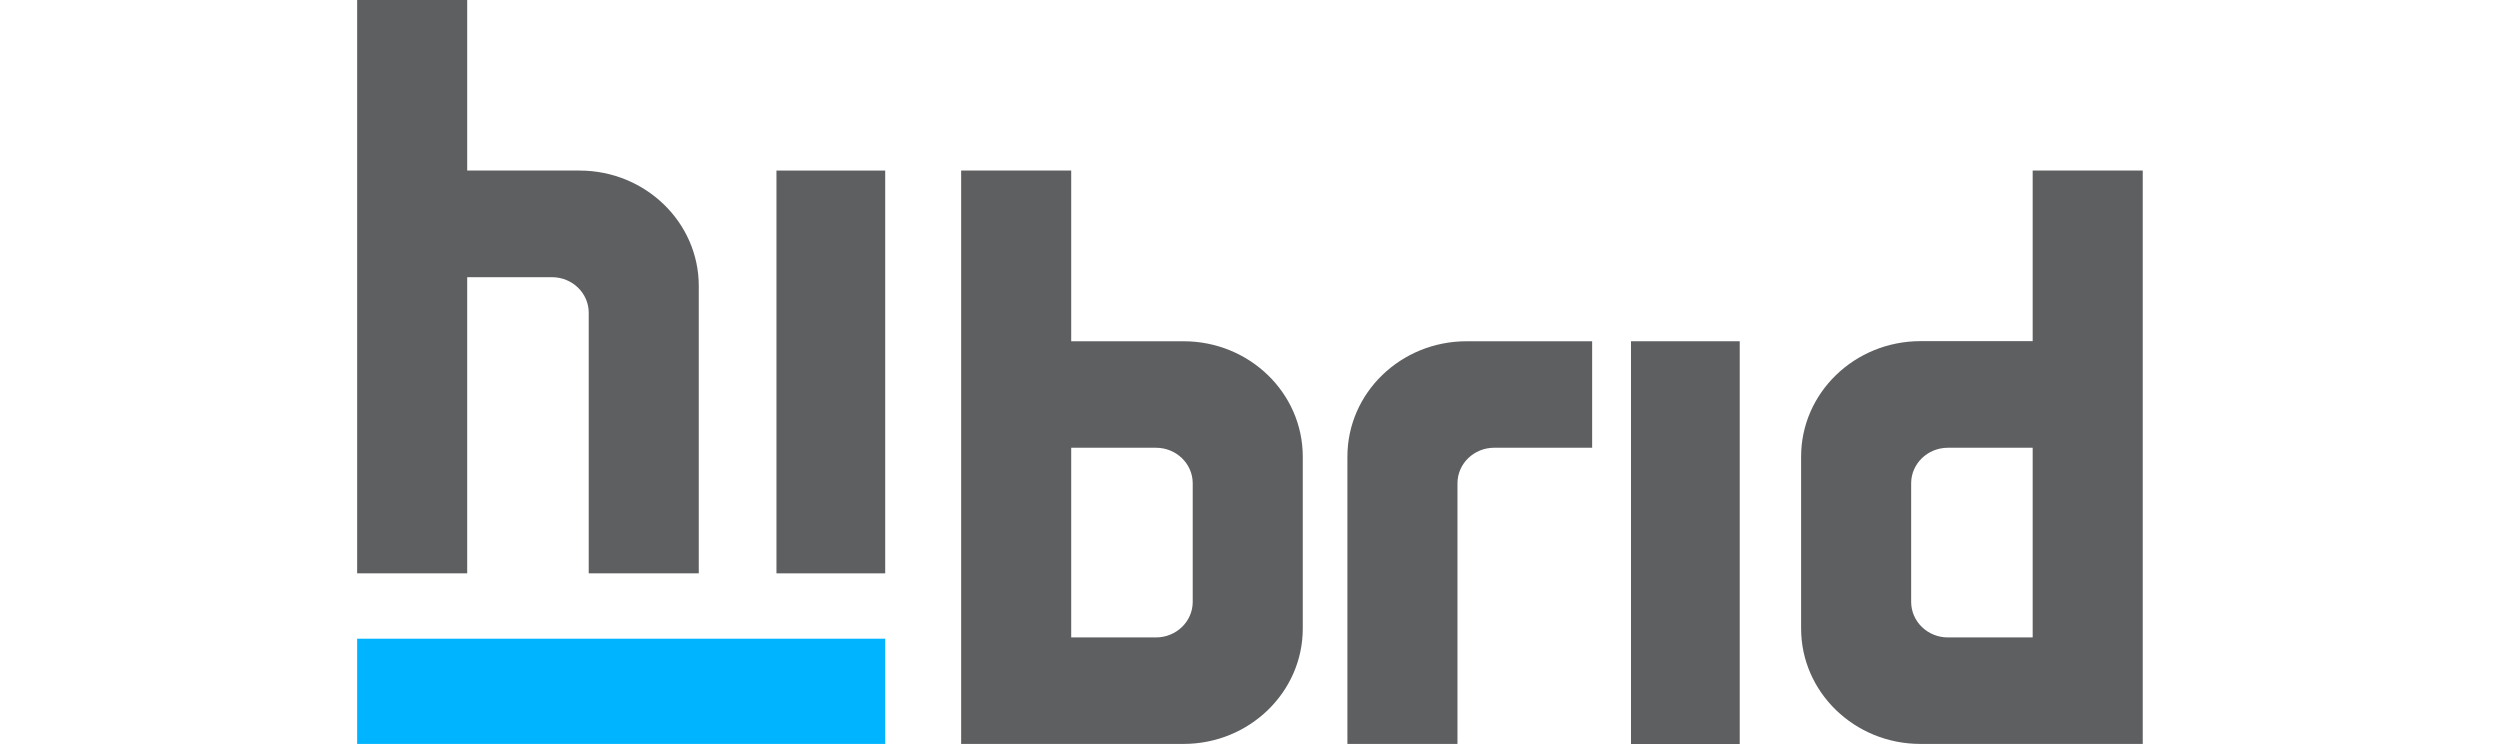 <svg class="pull-center logo-mini logo" width="168" height="50" viewBox="0 0 168 70" fill="none"
     xmlns="http://www.w3.org/2000/svg">
    <path
        d="M10.354 26.078H18.331C20.238 26.078 21.787 27.576 21.787 29.421V53.941H32.141V26.905C32.141 20.913 27.112 16.047 20.919 16.047H10.354V0H0V53.941H10.354V26.078Z"
        fill="#5E5F61"/>
    <path
        d="M77.744 32.106H67.179V16.047H56.824V69.988H67.179H77.744C83.937 69.988 88.965 65.122 88.965 59.13V51.293V50.801V42.964C88.965 36.959 83.937 32.106 77.744 32.106ZM78.611 51.293V56.626C78.611 58.471 77.062 59.969 75.155 59.969H67.179V51.293V42.125H75.155C77.062 42.125 78.611 43.623 78.611 45.468V50.801V51.293Z"
        fill="#5E5F61"/>
    <path
        d="M135.848 42.964V50.801V51.293V59.13C135.848 65.122 140.876 69.988 147.069 69.988H157.634H167.989V16.047H157.634V32.094H147.069C140.876 32.106 135.848 36.959 135.848 42.964ZM146.202 50.801V45.468C146.202 43.623 147.75 42.125 149.658 42.125H157.634V51.293V59.969H149.658C147.75 59.969 146.202 58.471 146.202 56.626V51.293V50.801Z"
        fill="#5E5F61"/>
    <path d="M49.68 16.047H39.449V53.941H49.68V16.047Z" fill="#5E5F61"/>
    <path d="M49.679 60.09H0V69.989H49.679V60.09Z" fill="#00B4FF"/>
    <path
        d="M104.386 32.105H116.189V42.124H106.974C105.067 42.124 103.519 43.622 103.519 45.468V69.988H93.164V42.963C93.164 36.959 98.18 32.105 104.386 32.105Z"
        fill="#5E5F61"/>
    <path d="M130.074 32.105H119.844V70H130.074V32.105Z" fill="#5E5F61"/>
</svg>
